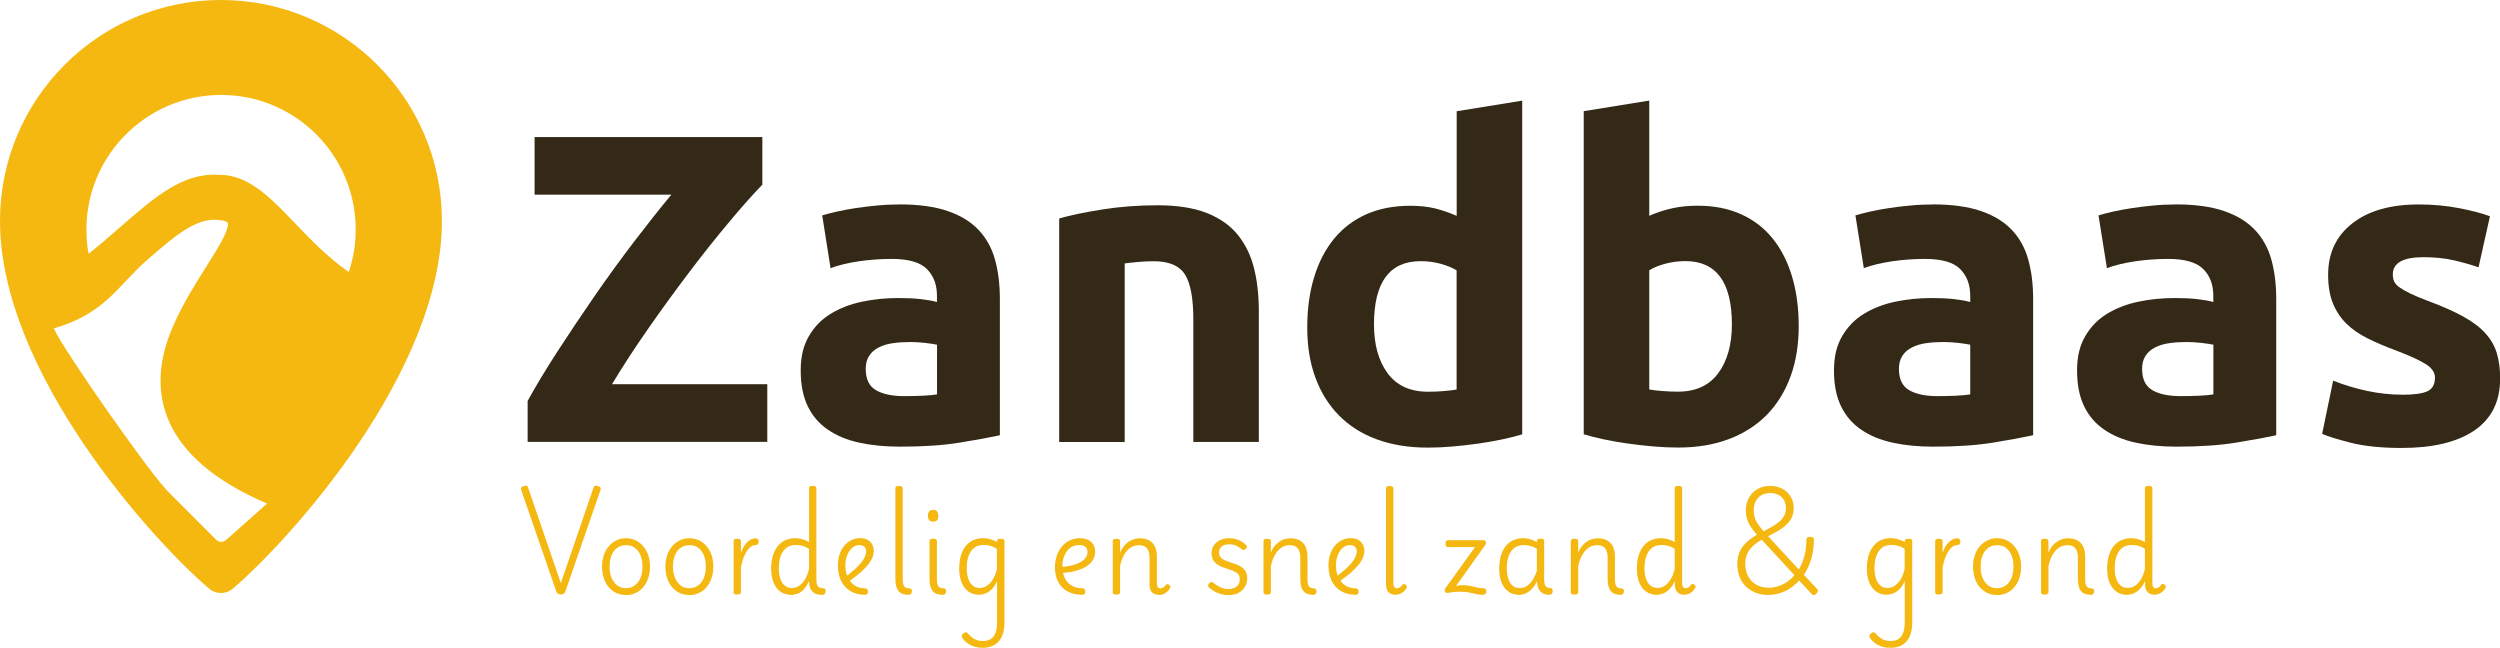 <?xml version="1.0" encoding="UTF-8"?>
<svg id="Laag_2" data-name="Laag 2" xmlns="http://www.w3.org/2000/svg" viewBox="0 0 363.65 94.22">
  <defs>
    <style>
      .cls-1 {
        fill: #332916;
      }

      .cls-1, .cls-2 {
        stroke-width: 0px;
      }

      .cls-2 {
        fill: #f5b811;
      }
    </style>
  </defs>
  <g id="Laag_1-2" data-name="Laag 1">
    <g>
      <g>
        <path class="cls-1" d="M110.9,26.85c-1.37,1.41-2.99,3.23-4.86,5.47-1.88,2.24-3.82,4.68-5.82,7.32-2,2.64-3.99,5.37-5.95,8.19-1.96,2.81-3.71,5.5-5.25,8.06h22.59v8.38h-34.86v-5.95c1.19-2.17,2.65-4.59,4.38-7.26,1.73-2.66,3.53-5.35,5.4-8.06,1.88-2.71,3.78-5.33,5.72-7.87,1.94-2.54,3.74-4.81,5.4-6.81h-19.89v-8.38h33.13v6.91Z"/>
        <path class="cls-1" d="M130.79,29.73c2.81,0,5.16.32,7.04.96,1.88.64,3.38,1.56,4.51,2.75,1.13,1.19,1.93,2.64,2.4,4.35.47,1.71.7,3.6.7,5.69v19.83c-1.37.3-3.26.65-5.69,1.05-2.43.41-5.37.61-8.83.61-2.17,0-4.15-.19-5.92-.58-1.77-.38-3.29-1.01-4.57-1.89-1.28-.87-2.26-2.01-2.94-3.42-.68-1.41-1.02-3.13-1.02-5.18s.39-3.62,1.18-4.99c.79-1.36,1.84-2.45,3.17-3.26,1.32-.81,2.84-1.4,4.54-1.76,1.71-.36,3.47-.54,5.31-.54,1.24,0,2.33.05,3.29.16.96.11,1.74.25,2.33.42v-.9c0-1.62-.49-2.92-1.47-3.9-.98-.98-2.69-1.47-5.12-1.47-1.62,0-3.22.12-4.8.35-1.58.23-2.94.57-4.09.99l-1.21-7.67c.55-.17,1.25-.35,2.08-.54.83-.19,1.74-.36,2.72-.51.98-.15,2.01-.28,3.1-.38,1.09-.11,2.18-.16,3.29-.16ZM131.56,57.62c.94,0,1.83-.02,2.69-.06.85-.04,1.54-.11,2.05-.19v-7.23c-.38-.08-.96-.17-1.73-.26-.77-.08-1.47-.13-2.11-.13-.9,0-1.74.05-2.53.16-.79.11-1.48.31-2.08.61-.6.3-1.07.7-1.41,1.22-.34.51-.51,1.15-.51,1.92,0,1.49.5,2.53,1.5,3.1,1,.58,2.38.86,4.13.86Z"/>
        <path class="cls-1" d="M154.07,31.78c1.62-.47,3.71-.91,6.27-1.31,2.56-.41,5.24-.61,8.06-.61s5.23.37,7.13,1.12c1.9.75,3.4,1.8,4.51,3.17,1.11,1.37,1.9,2.99,2.37,4.86.47,1.88.7,3.96.7,6.27v19h-9.53v-17.84c0-3.07-.41-5.25-1.22-6.52-.81-1.28-2.32-1.92-4.54-1.92-.68,0-1.41.03-2.17.1-.77.06-1.45.14-2.05.22v25.97h-9.53V31.78Z"/>
        <path class="cls-1" d="M221.42,63.18c-.85.26-1.83.5-2.94.74-1.11.23-2.27.44-3.49.61-1.22.17-2.45.31-3.71.42-1.26.11-2.46.16-3.61.16-2.77,0-5.24-.41-7.42-1.21s-4.01-1.97-5.5-3.49c-1.49-1.51-2.63-3.35-3.42-5.5-.79-2.15-1.18-4.57-1.18-7.26s.34-5.19,1.02-7.39c.68-2.2,1.66-4.06,2.94-5.6,1.28-1.54,2.85-2.71,4.7-3.52,1.85-.81,3.98-1.21,6.36-1.21,1.32,0,2.5.13,3.55.38,1.04.26,2.1.62,3.17,1.09v-15.22l9.53-1.54v48.54ZM199.86,47.19c0,2.94.66,5.31,1.98,7.1,1.32,1.79,3.28,2.69,5.88,2.69.85,0,1.64-.03,2.37-.1.72-.06,1.32-.14,1.79-.22v-17.33c-.6-.38-1.38-.7-2.33-.96s-1.93-.38-2.91-.38c-4.52,0-6.78,3.07-6.78,9.21Z"/>
        <path class="cls-1" d="M261.64,47.45c0,2.69-.39,5.12-1.18,7.29-.79,2.17-1.93,4.03-3.42,5.56-1.49,1.53-3.33,2.72-5.5,3.55-2.17.83-4.65,1.25-7.42,1.25-1.15,0-2.36-.05-3.61-.16-1.26-.11-2.49-.25-3.71-.42-1.21-.17-2.38-.37-3.49-.61-1.11-.23-2.09-.48-2.94-.74V16.17l9.53-1.54v16.76c1.07-.47,2.17-.83,3.33-1.09s2.39-.38,3.71-.38c2.39,0,4.5.42,6.33,1.25,1.83.83,3.37,2.01,4.6,3.55,1.24,1.54,2.17,3.38,2.81,5.53.64,2.15.96,4.55.96,7.2ZM251.92,47.19c0-6.14-2.26-9.21-6.78-9.21-.98,0-1.95.13-2.91.38-.96.26-1.74.58-2.33.96v17.33c.47.09,1.07.16,1.79.22.72.06,1.51.1,2.37.1,2.6,0,4.56-.9,5.88-2.69,1.32-1.79,1.98-4.16,1.98-7.1Z"/>
        <path class="cls-1" d="M281.09,29.73c2.81,0,5.16.32,7.04.96,1.88.64,3.38,1.56,4.51,2.75,1.13,1.19,1.93,2.64,2.4,4.35.47,1.71.7,3.6.7,5.69v19.83c-1.37.3-3.26.65-5.69,1.05-2.43.41-5.37.61-8.83.61-2.17,0-4.15-.19-5.92-.58s-3.29-1.01-4.57-1.89c-1.28-.87-2.26-2.01-2.94-3.42-.68-1.41-1.02-3.13-1.02-5.18s.39-3.62,1.18-4.99c.79-1.36,1.84-2.45,3.17-3.26,1.32-.81,2.83-1.4,4.54-1.76,1.7-.36,3.47-.54,5.31-.54,1.24,0,2.33.05,3.29.16.96.11,1.74.25,2.33.42v-.9c0-1.62-.49-2.92-1.47-3.9-.98-.98-2.69-1.47-5.12-1.47-1.62,0-3.22.12-4.8.35-1.58.23-2.94.57-4.09.99l-1.22-7.67c.55-.17,1.25-.35,2.08-.54.83-.19,1.74-.36,2.72-.51.98-.15,2.01-.28,3.1-.38,1.09-.11,2.18-.16,3.29-.16ZM281.85,57.62c.94,0,1.83-.02,2.69-.06.85-.04,1.54-.11,2.05-.19v-7.23c-.38-.08-.96-.17-1.73-.26-.77-.08-1.47-.13-2.11-.13-.9,0-1.74.05-2.53.16-.79.11-1.48.31-2.08.61-.6.3-1.07.7-1.41,1.22-.34.51-.51,1.15-.51,1.92,0,1.49.5,2.53,1.5,3.1,1,.58,2.38.86,4.12.86Z"/>
        <path class="cls-1" d="M316.45,29.73c2.81,0,5.16.32,7.04.96,1.88.64,3.38,1.56,4.51,2.75,1.13,1.19,1.93,2.64,2.4,4.35.47,1.71.7,3.6.7,5.69v19.83c-1.37.3-3.26.65-5.69,1.05-2.43.41-5.37.61-8.83.61-2.17,0-4.15-.19-5.92-.58s-3.29-1.01-4.57-1.89c-1.28-.87-2.26-2.01-2.94-3.42-.68-1.41-1.02-3.13-1.02-5.18s.39-3.62,1.18-4.99c.79-1.36,1.84-2.45,3.17-3.26,1.32-.81,2.83-1.4,4.54-1.76,1.7-.36,3.47-.54,5.31-.54,1.24,0,2.33.05,3.29.16.96.11,1.74.25,2.33.42v-.9c0-1.62-.49-2.92-1.47-3.9-.98-.98-2.69-1.47-5.12-1.47-1.62,0-3.22.12-4.8.35-1.58.23-2.94.57-4.09.99l-1.22-7.67c.55-.17,1.25-.35,2.08-.54.83-.19,1.74-.36,2.72-.51.98-.15,2.01-.28,3.1-.38,1.09-.11,2.18-.16,3.29-.16ZM317.22,57.62c.94,0,1.83-.02,2.69-.06.85-.04,1.54-.11,2.05-.19v-7.23c-.38-.08-.96-.17-1.73-.26-.77-.08-1.47-.13-2.11-.13-.9,0-1.74.05-2.53.16-.79.11-1.48.31-2.08.61-.6.3-1.07.7-1.41,1.22-.34.51-.51,1.15-.51,1.92,0,1.49.5,2.53,1.5,3.1,1,.58,2.38.86,4.12.86Z"/>
        <path class="cls-1" d="M349.39,57.42c1.75,0,2.98-.17,3.71-.51.72-.34,1.09-1,1.09-1.98,0-.77-.47-1.44-1.41-2.01-.94-.58-2.37-1.22-4.29-1.95-1.49-.55-2.85-1.13-4.06-1.73-1.21-.6-2.25-1.31-3.1-2.14-.85-.83-1.51-1.82-1.98-2.97s-.7-2.54-.7-4.16c0-3.16,1.17-5.65,3.52-7.48,2.34-1.83,5.56-2.75,9.66-2.75,2.05,0,4.01.18,5.88.54,1.88.36,3.37.76,4.48,1.18l-1.66,7.42c-1.11-.38-2.31-.72-3.61-1.02-1.3-.3-2.76-.45-4.38-.45-2.99,0-4.48.83-4.48,2.5,0,.38.06.73.19,1.02.13.3.38.59.77.86s.91.58,1.57.9,1.5.68,2.53,1.06c2.09.77,3.82,1.54,5.18,2.29,1.36.75,2.44,1.56,3.23,2.44s1.34,1.84,1.66,2.9c.32,1.06.48,2.3.48,3.7,0,3.32-1.25,5.83-3.74,7.53s-6.02,2.55-10.58,2.55c-2.98,0-5.47-.26-7.45-.77-1.98-.51-3.36-.94-4.12-1.28l1.6-7.74c1.62.64,3.28,1.14,4.99,1.5,1.71.36,3.39.54,5.05.54Z"/>
      </g>
      <path class="cls-2" d="M32.14,0C14.39,0,0,14.39,0,32.14c0,22.06,22.29,46.57,30.41,53.48,1,.85,2.46.85,3.46,0,8.12-6.91,30.41-31.42,30.41-53.48C64.29,14.39,49.89,0,32.14,0ZM32.87,78.56c-.41.36-1.03.34-1.42-.04l-7.02-7.03c-2.65-2.65-15.14-20.48-16.61-23.72,7.5-2.16,9.26-6.18,13.63-9.99,3.79-3.3,6.92-6.03,10.12-5.8,1.19.08,1.62.31,1.6.66-.09,1.26-1.51,3.51-3.21,6.21-1.81,2.88-3.91,6.22-5.27,9.78-3.13,8.2-1.65,17.86,14.16,24.62l-5.99,5.32ZM51.3,37.49c-.15.71-.34,1.4-.56,2.08-3.07-2.13-5.54-4.71-7.76-7.03-3.75-3.91-6.87-7.16-11.16-7.11-5.21-.36-9.37,3.27-14.4,7.66-1.42,1.24-2.93,2.55-4.54,3.84-.03-.18-.06-.37-.09-.55-.15-.97-.22-1.96-.22-2.98,0-5.41,2.19-10.3,5.74-13.85,3.54-3.54,8.44-5.74,13.85-5.74s10.3,2.19,13.85,5.74c3.54,3.54,5.73,8.44,5.73,13.85,0,1.41-.15,2.78-.43,4.1Z"/>
      <g>
        <path class="cls-2" d="M81.58,86.47c-.19,0-.34-.04-.43-.11s-.17-.2-.25-.38l-5.1-14.74c-.03-.13-.02-.24.03-.32s.16-.15.34-.21c.17-.06.31-.08.42-.05s.18.11.22.25l4.77,13.91,4.76-13.91c.05-.14.13-.23.24-.25s.24,0,.41.05c.18.06.3.13.35.21s.06.19.02.32l-5.1,14.74c-.07.18-.15.31-.25.38s-.24.11-.45.11Z"/>
        <path class="cls-2" d="M91.07,86.55c-.7,0-1.31-.17-1.83-.52-.53-.35-.94-.83-1.23-1.45s-.44-1.34-.44-2.16c0-.6.09-1.16.26-1.67.17-.51.42-.94.73-1.3.31-.36.68-.65,1.1-.85.42-.21.89-.31,1.4-.31.68,0,1.28.18,1.8.53.53.35.94.84,1.24,1.46s.45,1.33.45,2.13c0,.49-.05.95-.16,1.37-.11.42-.26.8-.47,1.14-.21.34-.45.63-.74.88-.29.24-.61.43-.97.56-.36.13-.74.2-1.15.2ZM91.07,85.55c.37,0,.7-.08.99-.23.29-.15.54-.37.75-.64.21-.28.37-.61.48-.99s.16-.81.16-1.28c0-.62-.1-1.17-.29-1.64s-.47-.83-.82-1.09-.77-.38-1.27-.38c-.36,0-.69.07-.99.21s-.56.36-.77.64c-.21.28-.37.61-.48,1s-.16.81-.16,1.28c0,.62.1,1.17.3,1.64.2.47.48.84.83,1.1s.78.39,1.27.39Z"/>
        <path class="cls-2" d="M100.29,86.55c-.7,0-1.31-.17-1.83-.52-.53-.35-.94-.83-1.23-1.45s-.44-1.34-.44-2.16c0-.6.09-1.16.26-1.67s.42-.94.73-1.3c.31-.36.68-.65,1.1-.85.42-.21.89-.31,1.4-.31.68,0,1.28.18,1.8.53.53.35.94.84,1.24,1.46.3.62.44,1.33.44,2.13,0,.49-.05.95-.16,1.37-.11.42-.26.8-.47,1.14s-.45.63-.74.88c-.29.24-.61.43-.97.56-.36.13-.74.2-1.15.2ZM100.29,85.55c.37,0,.7-.08.99-.23s.54-.37.75-.64c.21-.28.37-.61.48-.99s.16-.81.16-1.28c0-.62-.1-1.17-.29-1.64-.19-.47-.47-.83-.82-1.09s-.78-.38-1.27-.38c-.36,0-.69.07-.99.21-.3.14-.56.36-.77.64-.21.28-.37.61-.48,1s-.16.81-.16,1.28c0,.62.1,1.17.3,1.64.2.47.48.84.83,1.1s.77.39,1.27.39Z"/>
        <path class="cls-2" d="M107.23,86.49c-.17,0-.3-.03-.39-.08-.09-.06-.13-.14-.13-.25v-7.46c0-.11.04-.2.13-.25.09-.06.22-.08.39-.08.18,0,.32.03.41.08.09.06.14.14.14.25v1.73c.12-.38.27-.71.44-.98s.35-.5.54-.66c.19-.16.38-.29.58-.37s.39-.12.58-.12c.14,0,.25.05.33.15.08.1.11.22.11.34s-.04.24-.11.35c-.08.1-.19.15-.35.15-.21,0-.43.07-.64.21s-.41.35-.6.62c-.18.27-.35.61-.5,1-.15.4-.27.87-.38,1.4v3.62c0,.11-.05.2-.14.25-.09.06-.23.08-.41.08Z"/>
        <path class="cls-2" d="M115.04,86.52c-.56,0-1.06-.15-1.49-.44-.43-.29-.77-.72-1.01-1.29-.25-.57-.37-1.27-.37-2.11,0-.52.05-1.01.15-1.47.1-.46.25-.86.45-1.22.19-.36.43-.67.71-.92.28-.26.61-.45.98-.58.37-.13.78-.2,1.24-.2.33,0,.66.05,1,.14.34.09.67.23.98.41v-7.83c0-.11.05-.2.14-.25.09-.06.23-.08.41-.08s.32.03.4.08c.08.06.12.14.12.25v13.28c0,.48.07.81.22,1,.15.18.43.28.85.28.09,0,.16.05.21.15.05.1.07.21.06.33s-.05.23-.13.33c-.08.1-.19.15-.35.15-.29,0-.54-.03-.77-.09-.23-.06-.42-.16-.58-.3-.16-.14-.28-.31-.38-.51-.09-.21-.15-.46-.17-.75l-.02-.38c-.23.52-.49.93-.78,1.24s-.61.51-.94.63c-.33.12-.65.18-.97.18ZM115.21,85.52c.34,0,.66-.09.97-.28.31-.18.59-.48.86-.88s.48-.94.64-1.62v-2.89c-.34-.23-.67-.38-.98-.46s-.63-.12-.94-.12-.59.05-.85.14c-.26.09-.49.23-.68.41-.19.18-.36.4-.51.68-.14.27-.25.58-.32.94-.07.35-.11.75-.11,1.21,0,.55.07,1.05.21,1.49.14.44.35.78.64,1.03.29.25.65.37,1.07.37Z"/>
        <path class="cls-2" d="M122.72,84.09c.56-.41,1.05-.79,1.47-1.15s.75-.7,1.01-1.01c.26-.32.46-.62.59-.91.13-.29.2-.56.2-.81,0-.32-.09-.55-.28-.7-.18-.15-.42-.22-.72-.22-.27,0-.52.07-.76.21-.24.14-.46.34-.64.6-.19.26-.34.57-.45.93-.11.36-.17.76-.17,1.2,0,.58.08,1.08.25,1.5.16.42.38.77.65,1.05.27.28.58.49.92.61.34.13.7.19,1.08.19.13,0,.23.05.3.15.07.1.1.21.1.33s-.03.23-.1.32c-.07.09-.17.14-.3.14-.86,0-1.59-.18-2.18-.54-.59-.36-1.04-.86-1.35-1.5-.31-.64-.46-1.38-.46-2.22,0-.55.07-1.07.22-1.55.15-.48.37-.9.66-1.27.29-.36.64-.65,1.04-.85.4-.21.85-.31,1.35-.31.41,0,.76.08,1.04.24.29.16.51.38.67.66.16.28.24.59.24.93s-.07.67-.21,1.01c-.14.34-.35.69-.64,1.04-.29.36-.65.73-1.1,1.12-.45.39-.99.81-1.61,1.26l-.81-.46Z"/>
        <path class="cls-2" d="M132.11,86.52c-.32,0-.6-.05-.84-.14-.24-.09-.44-.23-.58-.42-.15-.19-.26-.42-.34-.71-.08-.28-.11-.62-.11-1v-13.23c0-.11.04-.2.13-.25.09-.06.22-.08.39-.08.18,0,.32.03.41.08.09.06.14.14.14.25v13.2c0,.48.07.83.2,1.04.13.21.4.32.8.32.11,0,.2.05.26.15.06.1.09.21.08.33s-.06.23-.15.33c-.09.1-.22.15-.39.15Z"/>
        <path class="cls-2" d="M135.73,75.88c-.26,0-.44-.07-.57-.21-.12-.14-.18-.36-.18-.65s.06-.5.18-.64c.12-.14.31-.21.57-.21s.45.07.57.21c.12.14.18.36.18.64.02.29-.04.5-.17.65-.13.14-.33.21-.58.21ZM137.08,86.52c-.32,0-.6-.05-.84-.14-.24-.09-.44-.23-.58-.42-.15-.19-.26-.42-.34-.71-.08-.28-.11-.62-.11-1v-5.56c0-.11.04-.2.13-.25.09-.06.22-.08.39-.08.18,0,.32.03.41.08.09.06.14.14.14.25v5.53c0,.48.07.83.2,1.04.13.21.4.32.8.32.12,0,.21.05.27.15.06.1.08.21.07.33s-.06.23-.15.33c-.09.1-.22.15-.39.15Z"/>
        <path class="cls-2" d="M142.92,94.22c-.69,0-1.27-.13-1.76-.39s-.88-.6-1.17-1.01c-.07-.11-.1-.23-.09-.34,0-.12.09-.23.25-.35.15-.12.28-.18.38-.16s.19.08.28.19c.31.36.63.63.97.81.34.18.74.27,1.21.27.44,0,.81-.09,1.11-.28.3-.18.53-.48.69-.88s.24-.93.24-1.58v-5.96c-.24.51-.5.91-.79,1.19-.29.28-.6.48-.91.6-.32.12-.63.18-.94.18-.56,0-1.06-.15-1.49-.44-.43-.29-.77-.72-1.01-1.29-.25-.57-.37-1.27-.37-2.11,0-.52.05-1.01.15-1.47.1-.46.24-.86.44-1.22s.43-.67.71-.92.6-.45.97-.58c.36-.13.77-.2,1.22-.2.35,0,.69.05,1.03.15.34.1.67.23,1,.41v-.15c0-.11.04-.2.13-.25.09-.06.22-.08.39-.08.18,0,.32.03.41.08.09.06.14.14.14.25v11.88c0,.81-.13,1.48-.38,2.03-.26.54-.62.95-1.09,1.22s-1.04.41-1.7.41ZM142.53,85.52c.34,0,.66-.09.97-.28.31-.18.6-.48.87-.88.27-.4.48-.93.64-1.6v-2.92c-.34-.23-.67-.38-.99-.46s-.64-.12-.94-.12-.59.05-.84.14c-.26.09-.48.23-.68.41-.2.18-.37.4-.51.68-.14.27-.25.58-.32.94-.07.35-.11.75-.11,1.21,0,.55.07,1.05.21,1.49.14.44.35.78.64,1.03.29.25.65.37,1.07.37Z"/>
        <path class="cls-2" d="M157.48,86.52c-.89,0-1.63-.17-2.23-.51s-1.05-.81-1.35-1.41c-.3-.6-.45-1.28-.45-2.05,0-.61.09-1.18.26-1.69.17-.51.42-.96.74-1.35.32-.39.7-.69,1.14-.9.44-.21.93-.32,1.47-.32.48,0,.89.08,1.22.24.33.16.59.39.76.68.17.3.26.65.26,1.04s-.08.74-.25,1.06c-.16.32-.39.6-.69.84-.3.25-.65.45-1.05.61-.4.16-.85.3-1.34.4-.49.1-1,.16-1.53.18l-.03-.89c.37-.01.73-.05,1.09-.12.36-.07.7-.16,1.02-.27s.61-.25.85-.42c.25-.17.44-.36.59-.58.15-.22.22-.47.22-.74,0-.36-.11-.62-.32-.79s-.52-.25-.92-.25c-.31,0-.61.07-.9.2-.29.13-.55.33-.77.6-.22.27-.4.59-.53.97-.13.38-.2.81-.2,1.28,0,.71.12,1.3.36,1.78s.58.84,1.02,1.09c.44.25.96.37,1.55.37.13,0,.23.05.3.15.07.1.1.21.1.33s-.03.23-.09.32c-.06.09-.16.14-.31.14Z"/>
        <path class="cls-2" d="M168.58,86.52c-.24,0-.44-.03-.61-.1-.17-.07-.32-.16-.43-.29-.11-.13-.2-.29-.25-.49-.06-.2-.08-.42-.08-.67v-3.82c0-.4-.05-.74-.16-1.01-.11-.28-.27-.49-.5-.63-.23-.14-.53-.21-.91-.21-.27,0-.54.06-.81.17s-.53.28-.77.51c-.24.23-.46.54-.65.92-.19.38-.35.85-.48,1.39v3.87c0,.11-.05.2-.14.25-.09.06-.23.08-.41.08-.17,0-.3-.03-.39-.08-.09-.06-.13-.14-.13-.25v-7.46c0-.11.04-.2.13-.25.09-.06.22-.08.39-.08.18,0,.32.03.41.08.09.06.14.14.14.25v1.69c.16-.38.35-.7.57-.97.21-.27.45-.48.71-.64.26-.16.51-.28.78-.36.26-.08.53-.12.81-.12.48,0,.91.09,1.28.27.37.18.67.47.88.87.21.4.32.93.32,1.58v3.78c0,.17.02.32.05.43.04.11.09.2.17.26.08.06.18.09.3.09.1,0,.19-.02.28-.06s.17-.1.26-.18.18-.18.28-.29c.06-.07.13-.1.21-.08.08.02.16.05.25.12.08.07.13.15.15.23s0,.16-.05.25c-.12.21-.27.38-.44.53s-.35.26-.54.34c-.19.08-.4.12-.61.12Z"/>
        <path class="cls-2" d="M178.65,86.55c-.43,0-.83-.06-1.21-.18s-.7-.27-.97-.45c-.27-.18-.49-.35-.65-.51-.07-.08-.1-.17-.08-.28s.07-.21.18-.32c.1-.09.19-.14.28-.15.08-.01.17.02.28.09.34.29.69.51,1.05.68.36.17.75.25,1.16.25.33,0,.61-.06.86-.17s.44-.28.58-.49.21-.47.21-.75c0-.35-.1-.62-.3-.81-.2-.19-.45-.34-.76-.46-.31-.12-.63-.23-.98-.34-.35-.11-.68-.24-.99-.4-.31-.16-.57-.38-.77-.67-.2-.29-.3-.67-.3-1.14,0-.42.11-.79.32-1.11.22-.32.51-.58.9-.77.38-.19.83-.28,1.34-.28.39,0,.74.05,1.05.15.31.1.59.22.83.37.24.15.43.31.58.48.09.1.13.2.12.28-.02.09-.07.18-.18.27-.09.1-.18.16-.28.16-.09,0-.19-.03-.29-.1-.3-.25-.59-.43-.88-.55-.29-.12-.62-.18-.97-.18-.44,0-.79.1-1.06.31-.27.2-.4.5-.4.89,0,.32.1.57.29.76.19.19.45.34.76.46s.64.23,1,.34c.35.11.69.25,1,.41.31.17.57.39.76.68s.29.65.29,1.11c0,.41-.1.8-.3,1.17-.2.37-.5.67-.91.91s-.92.35-1.54.35Z"/>
        <path class="cls-2" d="M190.99,86.52c-.32,0-.59-.05-.83-.14-.24-.09-.43-.23-.58-.42-.15-.19-.26-.42-.33-.71-.07-.28-.11-.62-.11-1v-3.1c0-.4-.05-.74-.16-1.01-.11-.28-.27-.49-.5-.63-.23-.14-.53-.21-.91-.21-.27,0-.54.06-.81.17s-.53.29-.77.53c-.24.24-.46.55-.65.93-.19.38-.35.84-.48,1.38v3.85c0,.11-.05.2-.14.25-.09.06-.23.08-.41.08-.17,0-.3-.03-.39-.08-.09-.06-.13-.14-.13-.25v-7.46c0-.11.04-.2.13-.25.09-.06.22-.08.39-.08.18,0,.32.03.41.08.09.06.14.14.14.25v1.7c.15-.4.34-.73.56-.99.22-.26.46-.48.71-.64.25-.17.51-.29.77-.36.27-.07.54-.11.81-.11.48,0,.91.09,1.28.27.37.18.67.47.88.87.21.4.32.93.32,1.58v3.21c0,.48.07.83.2,1.04.13.21.39.32.77.32.12,0,.21.05.27.15.06.1.08.21.07.33s-.06.23-.15.33c-.09.1-.22.15-.39.15Z"/>
        <path class="cls-2" d="M194.08,84.09c.56-.41,1.05-.79,1.47-1.15s.75-.7,1.01-1.01c.26-.32.46-.62.59-.91.13-.29.2-.56.2-.81,0-.32-.09-.55-.28-.7-.18-.15-.42-.22-.72-.22-.27,0-.52.07-.76.21-.24.14-.46.34-.64.6-.19.26-.34.57-.45.93-.11.36-.17.76-.17,1.2,0,.58.08,1.08.25,1.5.16.42.38.77.65,1.05.27.28.58.49.92.61.34.13.7.19,1.08.19.13,0,.23.05.3.15.07.1.1.21.1.33s-.03.23-.1.32c-.07.09-.17.14-.3.14-.86,0-1.59-.18-2.18-.54-.59-.36-1.04-.86-1.35-1.5-.31-.64-.46-1.38-.46-2.22,0-.55.07-1.07.22-1.55.15-.48.37-.9.66-1.27.29-.36.64-.65,1.04-.85.4-.21.85-.31,1.35-.31.41,0,.76.08,1.04.24.29.16.51.38.67.66.16.28.24.59.24.93s-.07.67-.21,1.01c-.14.34-.35.69-.64,1.04-.29.36-.65.73-1.1,1.12-.45.39-.99.81-1.61,1.26l-.81-.46Z"/>
        <path class="cls-2" d="M203,86.52c-.46,0-.81-.13-1.04-.39-.23-.26-.35-.65-.35-1.16v-13.95c0-.11.04-.2.13-.25.09-.06.22-.08.39-.08.18,0,.32.03.41.08.09.06.14.14.14.25v13.77c0,.27.04.46.13.59s.21.19.38.19c.11,0,.21-.02.3-.06s.17-.1.26-.18.18-.18.27-.29c.06-.07.13-.11.21-.1.08,0,.16.05.25.13.07.06.12.13.15.21s.02.16-.02.23c-.11.21-.26.4-.43.54s-.36.26-.56.34c-.2.08-.41.12-.62.12Z"/>
        <path class="cls-2" d="M215.61,86.52c-.32,0-.63-.04-.95-.12-.32-.08-.66-.15-1.01-.22-.36-.07-.78-.11-1.26-.11-.31,0-.58.01-.81.03s-.44.05-.61.08c-.17.03-.34.06-.49.08-.08,0-.15-.02-.21-.1-.06-.08-.1-.17-.12-.28s0-.2.07-.28l4.34-6.02h-3.93c-.13,0-.23-.04-.28-.12-.05-.08-.08-.21-.08-.39s.03-.31.08-.38c.05-.07.14-.11.28-.11h5.16c.11,0,.2.04.26.11.06.07.1.16.11.26.01.1-.02.2-.09.29l-4.28,6c.17-.05.34-.08.51-.1.16-.01.33-.02.51-.02.43,0,.8.04,1.12.12.32.08.63.15.94.22.31.07.63.11.98.11.12,0,.21.04.27.12.06.08.08.2.08.36,0,.15-.05.27-.14.35-.09.08-.24.12-.43.12Z"/>
        <path class="cls-2" d="M220.92,86.52c-.55,0-1.04-.15-1.47-.44-.43-.29-.77-.72-1.01-1.29-.25-.57-.37-1.27-.37-2.11,0-.52.05-1.01.15-1.47.1-.46.25-.86.44-1.22s.43-.67.71-.92c.29-.26.61-.45.97-.58s.77-.2,1.22-.2c.41,0,.81.07,1.21.21.4.14.78.34,1.14.61v.97c-.4-.31-.79-.52-1.16-.63-.37-.11-.74-.17-1.1-.17-.31,0-.59.05-.85.14-.26.09-.49.23-.68.41-.19.18-.36.4-.51.68s-.25.58-.32.94c-.07.35-.11.75-.11,1.21,0,.56.07,1.06.21,1.5.14.44.35.78.63,1.02.28.24.64.36,1.08.36.38,0,.74-.12,1.08-.36s.65-.61.93-1.11c.28-.5.5-1.14.66-1.93l.28.88c-.19.89-.46,1.59-.8,2.1-.34.51-.71.88-1.11,1.09s-.81.32-1.22.32ZM225.4,86.52c-.31,0-.58-.04-.81-.13-.23-.09-.42-.23-.58-.42-.15-.19-.27-.42-.34-.7-.08-.28-.12-.61-.12-1v-5.56c0-.12.05-.21.14-.28.09-.06.23-.09.4-.09.18,0,.32.03.4.08.08.06.12.15.12.27v5.54c0,.46.07.8.21,1,.14.21.4.32.77.32.09,0,.16.05.21.15.05.1.06.21.05.33,0,.12-.05.23-.12.33-.07.1-.18.15-.34.15Z"/>
        <path class="cls-2" d="M235.7,86.52c-.32,0-.59-.05-.83-.14-.24-.09-.43-.23-.58-.42-.15-.19-.26-.42-.33-.71-.07-.28-.11-.62-.11-1v-3.1c0-.4-.05-.74-.16-1.01-.11-.28-.27-.49-.5-.63-.23-.14-.53-.21-.91-.21-.27,0-.53.06-.81.17s-.53.29-.77.53c-.24.24-.46.55-.65.93-.19.38-.35.84-.48,1.38v3.85c0,.11-.05.2-.14.25-.09.06-.23.08-.42.08-.17,0-.3-.03-.39-.08-.09-.06-.13-.14-.13-.25v-7.46c0-.11.04-.2.13-.25.09-.06.22-.08.39-.08.18,0,.32.03.42.08.09.06.14.14.14.25v1.7c.15-.4.34-.73.56-.99.22-.26.46-.48.71-.64.25-.17.51-.29.78-.36.27-.07.54-.11.81-.11.48,0,.91.09,1.28.27.37.18.67.47.88.87.21.4.32.93.32,1.58v3.21c0,.48.07.83.2,1.04.13.21.39.32.77.32.12,0,.21.05.27.15.06.1.08.21.07.33-.01.12-.06.23-.15.33-.09.1-.22.15-.39.15Z"/>
        <path class="cls-2" d="M240.97,86.52c-.56,0-1.06-.15-1.49-.44-.43-.29-.77-.72-1.01-1.29-.25-.57-.37-1.27-.37-2.11,0-.52.05-1.01.15-1.47.1-.46.25-.86.44-1.22s.43-.67.71-.92.61-.45.98-.58.78-.2,1.23-.2c.34,0,.68.05,1.01.14.34.09.67.23.98.41v-7.83c0-.11.05-.2.14-.25.09-.06.23-.08.4-.08.18,0,.32.03.41.08.09.06.13.14.13.25v13.77c0,.28.04.48.13.6s.22.18.39.18c.09,0,.18-.02.28-.06.09-.04.18-.1.27-.18s.18-.19.27-.32c.06-.06.13-.08.21-.06.08.02.16.06.23.12.09.06.15.14.18.22s0,.17-.05.24c-.11.2-.25.38-.42.53s-.35.26-.55.34-.4.12-.61.12c-.33,0-.59-.07-.8-.2-.21-.13-.35-.31-.45-.52-.09-.21-.14-.46-.14-.75v-.51c-.25.51-.51.91-.81,1.2-.29.29-.6.49-.91.61-.32.12-.63.18-.94.18ZM239.2,82.63c0,.55.07,1.05.21,1.49.14.44.35.78.64,1.03.29.25.64.37,1.07.37.35,0,.68-.09.98-.28.31-.18.59-.48.86-.88.27-.4.48-.94.64-1.61v-2.9c-.34-.23-.67-.38-.98-.46s-.63-.12-.95-.12-.59.05-.84.14c-.26.09-.48.23-.68.41-.2.18-.37.4-.51.68-.14.27-.25.58-.32.94-.07.35-.11.75-.11,1.21Z"/>
        <path class="cls-2" d="M257.19,86.55c-.66,0-1.26-.11-1.81-.33-.55-.22-1.03-.53-1.43-.92-.4-.39-.71-.87-.92-1.41-.21-.55-.32-1.16-.32-1.83,0-.56.08-1.06.23-1.5.15-.44.36-.83.63-1.16.27-.33.57-.63.91-.89.34-.26.7-.5,1.08-.73-.33-.37-.61-.73-.86-1.1-.25-.36-.43-.74-.56-1.14-.13-.39-.19-.84-.19-1.33s.08-.95.25-1.38c.17-.43.41-.81.72-1.13.31-.32.69-.57,1.12-.75.43-.18.92-.27,1.45-.27.49,0,.94.08,1.35.23s.77.37,1.08.66.56.63.73,1.02c.17.39.26.83.26,1.31,0,.45-.07.85-.21,1.21-.14.35-.33.67-.58.94-.24.28-.52.53-.84.75-.32.22-.66.43-1.01.63-.36.19-.72.38-1.08.57l4.45,4.82c.36-.57.63-1.23.83-1.96.19-.74.29-1.54.29-2.42,0-.11.04-.2.13-.26.09-.06.22-.09.41-.09s.32.03.41.09c.09.06.14.15.14.26,0,1.04-.13,2-.39,2.87-.26.87-.62,1.64-1.07,2.3l1.95,2.1c.08.09.11.19.09.3s-.1.22-.23.34c-.12.13-.24.21-.34.22-.11.02-.21-.03-.3-.13l-1.86-2c-.61.69-1.31,1.21-2.09,1.57-.78.36-1.59.54-2.43.54ZM257.24,85.5c.7,0,1.37-.16,2.03-.47.65-.31,1.24-.76,1.75-1.36l-4.76-5.16c-.33.18-.64.39-.93.61-.29.22-.55.48-.77.76-.22.28-.39.6-.51.94-.12.35-.18.74-.18,1.17,0,.73.15,1.35.44,1.88.29.53.69.93,1.2,1.2.51.28,1.09.42,1.74.42ZM256.52,77.29c.33-.18.65-.36.97-.53s.61-.35.89-.54.52-.4.73-.62c.21-.23.37-.48.49-.75.12-.28.18-.58.18-.92,0-.47-.1-.87-.29-1.2-.2-.33-.46-.58-.81-.75-.34-.17-.73-.26-1.17-.26-.5,0-.93.11-1.29.31-.36.21-.63.5-.83.88s-.29.81-.29,1.3c0,.41.06.78.17,1.12.11.34.28.66.5.98.22.31.47.64.76.97Z"/>
        <path class="cls-2" d="M274.95,94.22c-.69,0-1.27-.13-1.76-.39-.49-.26-.88-.6-1.17-1.01-.07-.11-.1-.23-.09-.34,0-.12.09-.23.25-.35.15-.12.28-.18.38-.16.1.02.19.08.28.19.31.36.63.63.97.81.34.18.74.27,1.21.27.44,0,.81-.09,1.11-.28.3-.18.53-.48.69-.88.16-.4.24-.93.24-1.58v-5.96c-.24.51-.5.91-.79,1.19-.29.28-.6.48-.91.6-.32.12-.63.18-.94.18-.56,0-1.06-.15-1.49-.44-.43-.29-.77-.72-1.01-1.29-.25-.57-.37-1.27-.37-2.11,0-.52.05-1.01.15-1.47.1-.46.24-.86.44-1.22s.43-.67.71-.92.6-.45.97-.58c.36-.13.77-.2,1.22-.2.35,0,.69.05,1.03.15.34.1.67.23,1,.41v-.15c0-.11.04-.2.13-.25.09-.06.22-.08.39-.08.18,0,.32.03.42.08.09.06.14.14.14.25v11.88c0,.81-.13,1.48-.38,2.03-.26.54-.62.95-1.09,1.22s-1.04.41-1.7.41ZM274.57,85.52c.34,0,.66-.09.97-.28.31-.18.6-.48.87-.88.27-.4.48-.93.64-1.6v-2.92c-.34-.23-.67-.38-.99-.46s-.64-.12-.94-.12-.59.05-.84.14c-.26.09-.48.23-.68.41-.2.18-.37.4-.51.68s-.25.58-.32.94c-.07.35-.11.75-.11,1.21,0,.55.07,1.05.21,1.49.14.44.35.78.64,1.03.29.25.64.37,1.08.37Z"/>
        <path class="cls-2" d="M282.01,86.49c-.17,0-.3-.03-.39-.08-.09-.06-.13-.14-.13-.25v-7.46c0-.11.04-.2.13-.25.09-.06.22-.08.39-.08.18,0,.32.03.42.08.09.06.14.14.14.25v1.73c.12-.38.27-.71.44-.98s.35-.5.54-.66c.19-.16.38-.29.58-.37.19-.08.39-.12.58-.12.14,0,.25.05.33.15.08.1.12.22.12.34s-.04.24-.12.35c-.08.1-.19.15-.35.15-.21,0-.43.07-.64.21s-.41.35-.6.62c-.18.27-.35.61-.5,1-.15.4-.27.87-.38,1.4v3.62c0,.11-.05.2-.14.25-.09.06-.23.08-.42.08Z"/>
        <path class="cls-2" d="M290.5,86.55c-.7,0-1.31-.17-1.83-.52-.53-.35-.94-.83-1.23-1.45-.29-.62-.44-1.34-.44-2.16,0-.6.09-1.16.26-1.67.17-.51.42-.94.73-1.3s.68-.65,1.11-.85c.42-.21.89-.31,1.4-.31.68,0,1.28.18,1.8.53.53.35.94.84,1.24,1.46s.45,1.33.45,2.13c0,.49-.05.95-.16,1.37-.11.42-.26.8-.47,1.14-.21.34-.45.63-.74.88s-.61.43-.97.56-.74.2-1.15.2ZM290.5,85.55c.37,0,.7-.08.99-.23s.54-.37.75-.64.37-.61.48-.99.16-.81.16-1.28c0-.62-.1-1.17-.29-1.64s-.47-.83-.82-1.09c-.35-.26-.78-.38-1.27-.38-.36,0-.69.07-.99.21s-.56.36-.77.64c-.21.28-.37.61-.48,1s-.16.81-.16,1.28c0,.62.1,1.17.3,1.64.2.47.48.84.83,1.1.35.26.78.39,1.27.39Z"/>
        <path class="cls-2" d="M304.1,86.52c-.32,0-.59-.05-.83-.14-.24-.09-.43-.23-.58-.42-.15-.19-.26-.42-.33-.71-.07-.28-.11-.62-.11-1v-3.1c0-.4-.05-.74-.16-1.01-.11-.28-.27-.49-.5-.63-.23-.14-.53-.21-.91-.21-.27,0-.53.06-.81.17s-.53.29-.77.53c-.24.24-.46.55-.65.93-.19.38-.35.84-.48,1.38v3.85c0,.11-.05.2-.14.25-.09.06-.23.08-.42.08-.17,0-.3-.03-.39-.08-.09-.06-.13-.14-.13-.25v-7.46c0-.11.04-.2.13-.25.09-.06.22-.08.39-.08.18,0,.32.03.42.08.09.06.14.14.14.25v1.7c.15-.4.34-.73.56-.99.22-.26.46-.48.71-.64.25-.17.51-.29.78-.36.27-.07.54-.11.81-.11.48,0,.91.09,1.28.27.37.18.67.47.88.87.21.4.32.93.32,1.58v3.21c0,.48.07.83.2,1.04.13.21.39.32.77.32.12,0,.21.05.27.15.06.1.08.21.07.33-.01.12-.06.23-.15.33-.09.1-.22.15-.39.15Z"/>
        <path class="cls-2" d="M309.37,86.52c-.56,0-1.06-.15-1.49-.44-.43-.29-.77-.72-1.01-1.29-.25-.57-.37-1.27-.37-2.11,0-.52.05-1.01.15-1.47.1-.46.25-.86.44-1.22s.43-.67.71-.92.61-.45.98-.58.78-.2,1.23-.2c.34,0,.68.05,1.01.14.34.09.67.23.98.41v-7.83c0-.11.05-.2.14-.25.09-.06.23-.08.4-.08.18,0,.32.03.41.08.09.06.13.14.13.25v13.77c0,.28.04.48.13.6s.22.18.39.18c.09,0,.18-.02.28-.06.09-.04.18-.1.27-.18s.18-.19.27-.32c.06-.06.13-.08.21-.06.08.02.16.06.23.12.09.06.15.14.18.22s0,.17-.05.24c-.11.2-.25.38-.42.53s-.35.26-.55.34-.4.12-.61.12c-.33,0-.59-.07-.8-.2-.21-.13-.35-.31-.45-.52-.09-.21-.14-.46-.14-.75v-.51c-.25.51-.51.91-.81,1.2-.29.29-.6.49-.91.61-.32.12-.63.18-.94.18ZM307.6,82.63c0,.55.07,1.05.21,1.49.14.44.35.78.64,1.03.29.25.64.37,1.07.37.35,0,.68-.09.98-.28.31-.18.59-.48.86-.88.27-.4.48-.94.64-1.61v-2.9c-.34-.23-.67-.38-.98-.46s-.63-.12-.95-.12-.59.05-.84.14c-.26.09-.48.23-.68.41-.2.18-.37.4-.51.68-.14.27-.25.58-.32.94-.07.35-.11.75-.11,1.21Z"/>
      </g>
    </g>
  </g>
</svg>